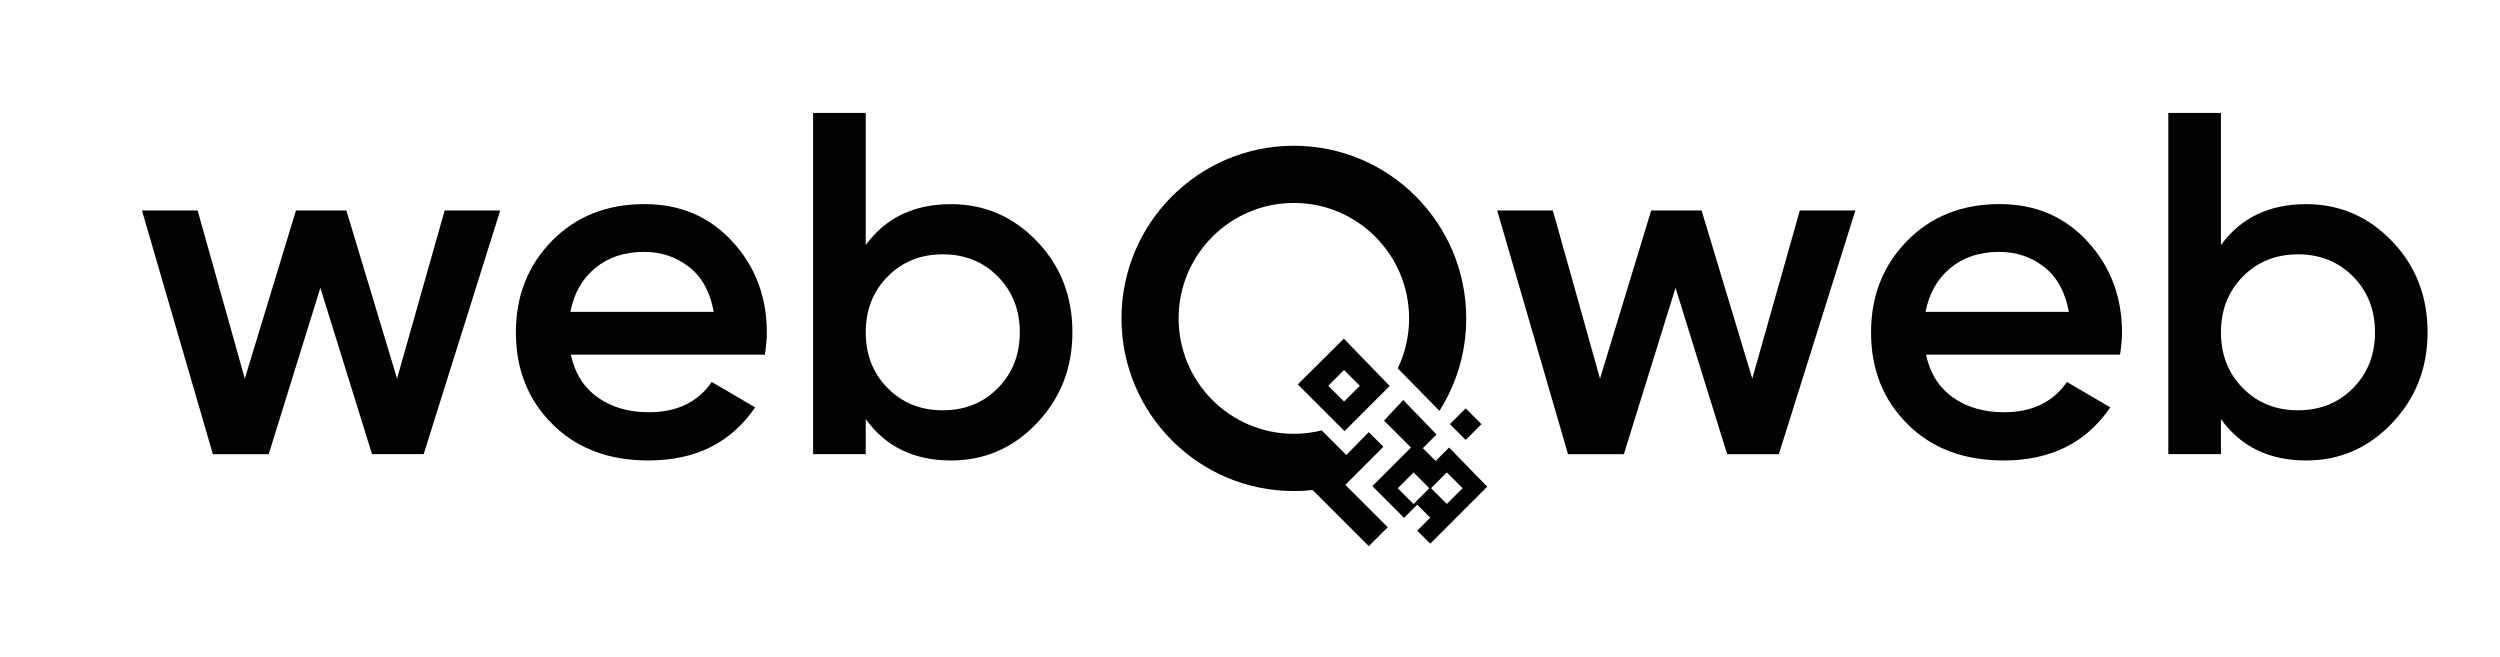 <?xml version="1.0" encoding="utf-8"?>
<!-- Generator: Adobe Illustrator 24.1.3, SVG Export Plug-In . SVG Version: 6.00 Build 0)  -->
<svg version="1.1" id="Layer_1" xmlns="http://www.w3.org/2000/svg" xmlns:xlink="http://www.w3.org/1999/xlink" x="0px" y="0px"
	 viewBox="0 0 461.2 121.29" style="enable-background:new 0 0 461.2 121.29;" xml:space="preserve">
<style type="text/css">
	.st0{fill:#020203;}
</style>
<g>
	<g>
		<g>
			
				<rect x="268.37" y="76.17" transform="matrix(0.707 -0.707 0.707 0.707 23.888 214.134)" class="st0" width="4.12" height="4.12"/>
			<path class="st0" d="M267.33,82.56l-2.48,2.48l-2.36-2.36l2.52-2.52l-6.14-6.36l-3.55,3.79l4.97,4.97l-7.12,7.12l5.85,5.85
				l2.43-2.43l2.4,2.4l-2.4,2.4l2.4,2.4l10.51-10.52L267.33,82.56z M260.77,92.98l-2.91-2.91l2.91-2.91l2.91,2.91L260.77,92.98z
				 M264,90.06l2.91-2.91l2.91,2.91l-2.91,2.91L264,90.06z"/>
			<path class="st0" d="M248.65,88.98l2.38-2.38l4.18-4.18l-2.7-2.7l-4.15,4.22l-4.54-4.54c-1.64,0.41-3.36,0.63-5.13,0.63
				c-11.74,0-21.26-9.53-21.26-21.29c0-11.76,9.52-21.3,21.26-21.3c11.74,0,21.26,9.53,21.26,21.3c0,3.3-0.75,6.43-2.09,9.22
				l7.69,7.83c3.13-4.93,4.94-10.78,4.94-17.05c0-17.59-14.24-31.85-31.8-31.85s-31.8,14.26-31.8,31.85
				c0,17.59,14.24,31.85,31.8,31.85c1.17,0,2.33-0.06,3.47-0.19l10.36,10.36l3.49-3.49l-7.81-7.81L248.65,88.98z"/>
			<path class="st0" d="M239.41,70.91l8.63,8.63l8.33-8.34l-8.46-8.73L239.41,70.91z M250.86,71.17l-2.91,2.91l-2.91-2.91l2.91-2.91
				L250.86,71.17z"/>
		</g>
	</g>
	<g>
		<g>
			<path class="st0" d="M82.03,38.83h10.25L78.16,83.78h-9.53L59.1,53.1l-9.53,30.69h-10.3L26.19,38.83h10.27l8.7,31.02l9.44-31.02
				h9.3l9.35,31.01L82.03,38.83z"/>
			<path class="st0" d="M105.32,65.44c0.72,3.42,2.37,6.04,4.95,7.87c2.58,1.83,5.72,2.74,9.44,2.74c5.15,0,9.02-1.86,11.6-5.58
				l8,4.68c-4.44,6.53-11,9.8-19.69,9.8c-7.31,0-13.22-2.23-17.71-6.7c-4.5-4.46-6.74-10.12-6.74-16.95
				c0-6.71,2.22-12.33,6.65-16.86c4.44-4.53,10.13-6.79,17.08-6.79c6.59,0,12,2.31,16.23,6.92c4.23,4.62,6.34,10.22,6.34,16.81
				c0,1.02-0.12,2.37-0.36,4.05H105.32z M105.23,57.53h26.44c-0.66-3.66-2.17-6.41-4.54-8.27c-2.37-1.86-5.14-2.79-8.32-2.79
				c-3.6,0-6.59,0.99-8.99,2.97C107.41,51.42,105.88,54.11,105.23,57.53z"/>
			<path class="st0" d="M175.45,37.66c6.17,0,11.45,2.28,15.83,6.83c4.38,4.56,6.56,10.16,6.56,16.81c0,6.59-2.19,12.18-6.56,16.77
				c-4.38,4.59-9.65,6.88-15.83,6.88c-6.83,0-12.08-2.55-15.74-7.64v6.47H150V20.84h9.71v24.37
				C163.37,40.18,168.62,37.66,175.45,37.66z M163.76,71.6c2.7,2.73,6.08,4.09,10.16,4.09c4.08,0,7.46-1.36,10.16-4.09
				c2.7-2.73,4.05-6.16,4.05-10.29c0-4.14-1.35-7.57-4.05-10.3c-2.7-2.73-6.08-4.09-10.16-4.09c-4.08,0-7.46,1.36-10.16,4.09
				c-2.7,2.73-4.05,6.16-4.05,10.3C159.71,65.44,161.06,68.87,163.76,71.6z"/>
		</g>
	</g>
	<g>
		<g>
			<path class="st0" d="M332.03,38.83h10.25l-14.12,44.96h-9.53L309.1,53.1l-9.53,30.69h-10.3L276.2,38.83h10.27l8.7,31.02
				l9.44-31.02h9.3l9.35,31.01L332.03,38.83z"/>
			<path class="st0" d="M355.32,65.44c0.72,3.42,2.37,6.04,4.95,7.87c2.58,1.83,5.72,2.74,9.44,2.74c5.15,0,9.02-1.86,11.6-5.58
				l8,4.68c-4.44,6.53-11,9.8-19.69,9.8c-7.31,0-13.22-2.23-17.71-6.7c-4.5-4.46-6.74-10.12-6.74-16.95
				c0-6.71,2.22-12.33,6.65-16.86c4.44-4.53,10.13-6.79,17.08-6.79c6.59,0,12,2.31,16.23,6.92c4.23,4.62,6.34,10.22,6.34,16.81
				c0,1.02-0.12,2.37-0.36,4.05H355.32z M355.23,57.53h26.43c-0.66-3.66-2.17-6.41-4.54-8.27c-2.37-1.86-5.14-2.79-8.32-2.79
				c-3.6,0-6.59,0.99-8.99,2.97C357.42,51.42,355.89,54.11,355.23,57.53z"/>
			<path class="st0" d="M425.45,37.66c6.17,0,11.45,2.28,15.83,6.83c4.38,4.56,6.56,10.16,6.56,16.81c0,6.59-2.19,12.18-6.56,16.77
				c-4.38,4.59-9.65,6.88-15.83,6.88c-6.83,0-12.08-2.55-15.73-7.64v6.47h-9.71V20.84h9.71v24.37
				C413.38,40.18,418.62,37.66,425.45,37.66z M413.77,71.6c2.7,2.73,6.08,4.09,10.16,4.09c4.08,0,7.46-1.36,10.16-4.09
				c2.7-2.73,4.05-6.16,4.05-10.29c0-4.14-1.35-7.57-4.05-10.3c-2.7-2.73-6.08-4.09-10.16-4.09c-4.08,0-7.46,1.36-10.16,4.09
				c-2.7,2.73-4.05,6.16-4.05,10.3C409.72,65.44,411.07,68.87,413.77,71.6z"/>
		</g>
	</g>
</g>
</svg>
